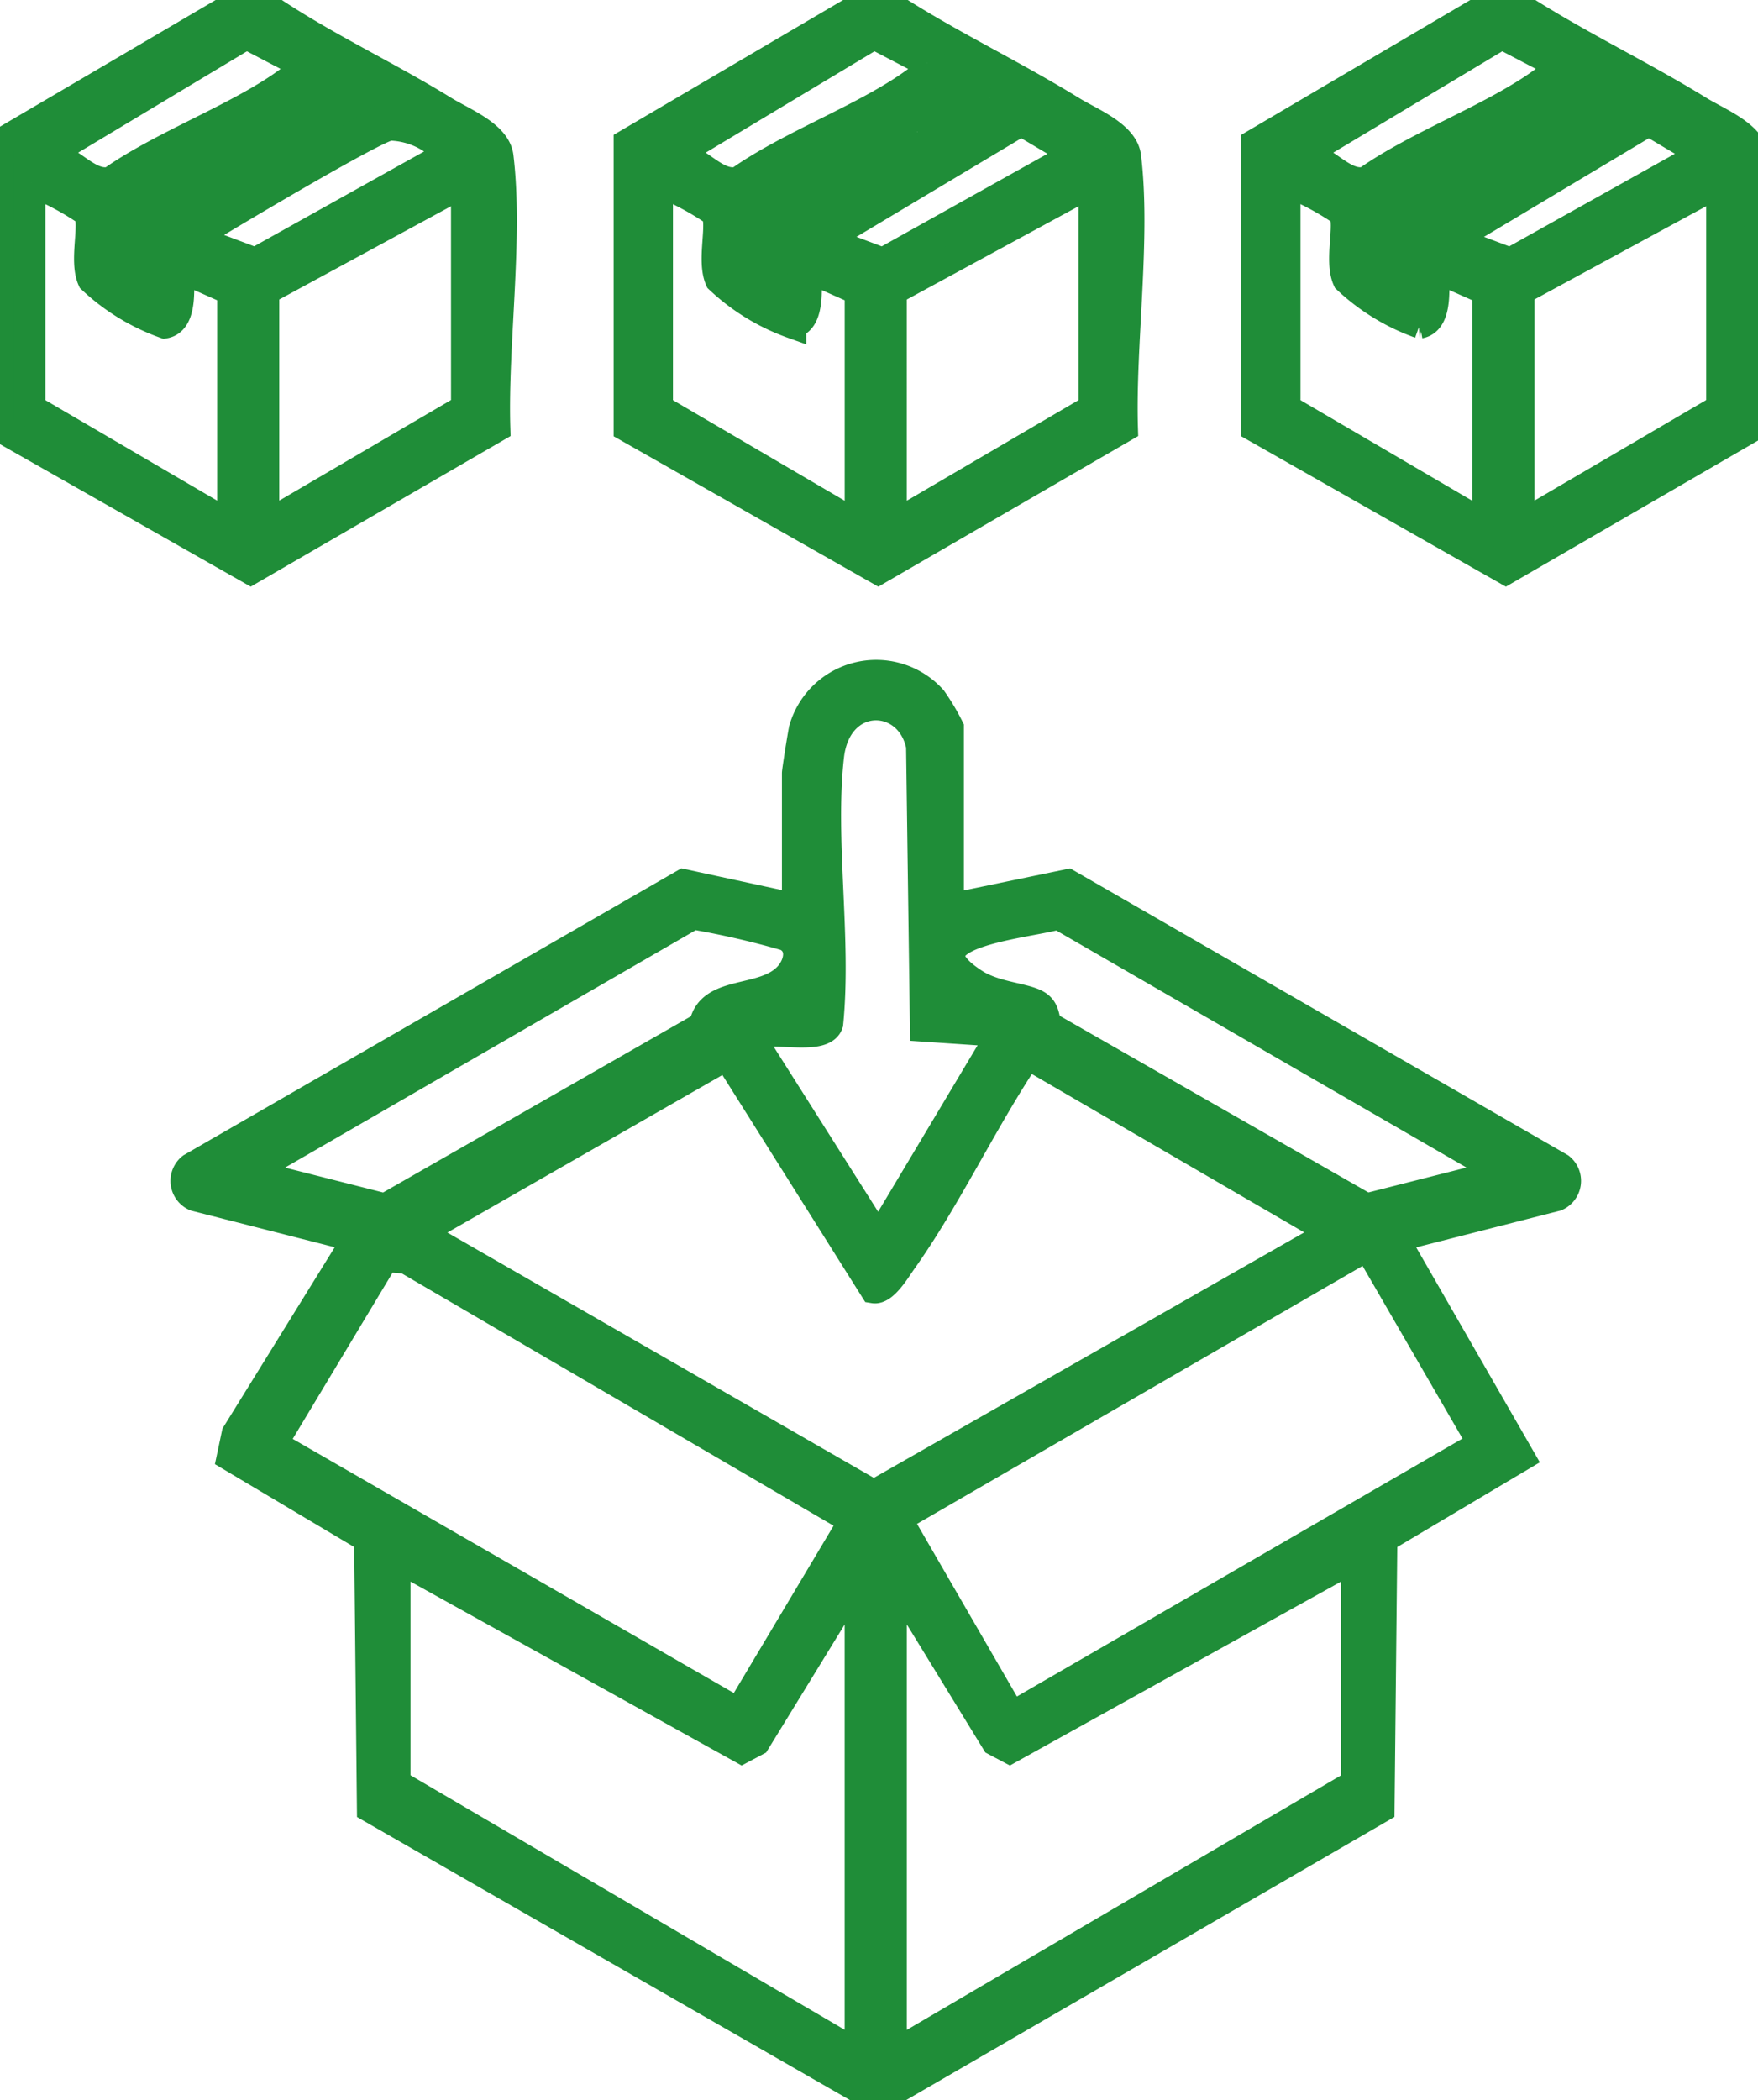 <svg id="fc-kbvas" xmlns="http://www.w3.org/2000/svg" xmlns:xlink="http://www.w3.org/1999/xlink" width="62.953" height="75.194" viewBox="0 0 62.953 75.194">
  <defs>
    <clipPath id="clip-path">
      <rect id="Rectangle_1469" data-name="Rectangle 1469" width="62.953" height="75.194" fill="#1f8d38" stroke="#1f8d38" stroke-width="1"/>
    </clipPath>
  </defs>
  <g id="Group_18276" data-name="Group 18276" clip-path="url(#clip-path)">
    <path id="Path_29589" data-name="Path 29589" d="M37.77,45.886l.422.225,3.8-.788L59.631,55.485a.638.638,0,0,1-.145,1.084l-5.781,1.474,4.51,7.84-4.923,2.925-.1,9.66L35.2,88.9,17.035,78.469l-.1-9.66L12.013,65.88l.177-.836,4.334-7L10.743,56.57a.638.638,0,0,1-.145-1.084L28.235,45.322l4.019.87v-4.8c0-.094.209-1.422.25-1.589a2.733,2.733,0,0,1,4.656-1.07,7.908,7.908,0,0,1,.61,1.024Zm1.839,4.8L36.838,50.5,36.7,40.416c-.388-1.929-2.957-1.977-3.222.362-.338,2.986.276,6.525-.029,9.574-.231.7-2.23.09-2.83.436l4.593,7.255Zm-10.681-.267c.235-1.335,2.156-.828,3.03-1.767.392-.421.524-1.105-.05-1.4a30.145,30.145,0,0,0-3.334-.768L12.646,55.691l4.9,1.243Zm12.373,0,11.383,6.513,4.9-1.243L41.655,46.485c-1.251.35-5.671.679-3,2.4.756.489,1.861.5,2.276.792.323.226.24.591.374.744m-11.515,1.1L18.771,57.833l16.273,9.361,16.414-9.361L40.546,51.488c-1.568,2.341-2.862,5.119-4.486,7.4-.193.271-.645,1.041-1.019.979ZM30.208,75l4.083-6.846L18.3,58.81l-.755-.065-4,6.656ZM52.729,58.346l-16.82,9.736,4.078,7.046,16.821-9.736ZM17.954,69.482v8.07l16.547,9.7V70.094l-3.667,5.98-.518.274Zm34.321,0L39.912,76.348l-.518-.274-3.667-5.98V87.255l16.548-9.7Z" transform="translate(-3.754 -13.702)" fill="#1f8d38" stroke="#1f8d38" stroke-width="1"/>
    <path id="Path_29590" data-name="Path 29590" d="M79.1.036a.824.824,0,0,1,.652.078C81.877,1.509,84.2,2.6,86.363,3.931c.682.421,1.9.885,1.994,1.683.355,2.919-.207,6.714-.113,9.718l-8.8,5.1-8.975-5.1,0-10.215Zm2.1,2.223-1.9-.993L72.205,5.521c.808.133,1.446,1.151,2.246.941,1.851-1.315,4.661-2.31,6.406-3.625.23-.175.416-.217.336-.578m2.248,1.225L82.068,3.43,75.062,7.462c-.367.928-.534,2.231.614,2.556.069-.674-.23-1.543.3-2.054ZM86.5,5.521,84.566,4.37,77.517,8.586l2.092.786ZM71.592,6.546v8.07l7.15,4.188V10.427l-1.837-.816c0,.555.173,1.882-.54,2.01a7.513,7.513,0,0,1-2.625-1.606c-.309-.686.1-1.985-.148-2.406a10.089,10.089,0,0,0-2-1.063m15.527,0-7.151,3.882V18.8l7.151-4.188Z" transform="translate(-25.522 -0.002)" fill="#1f8d38" stroke="#1f8d38" stroke-width="1"/>
    <path id="Path_29591" data-name="Path 29591" d="M8.635.046a.974.974,0,0,1,.808.121c2.051,1.417,4.338,2.46,6.452,3.764.682.421,1.9.885,1.994,1.683.355,2.919-.207,6.714-.114,9.718l-8.8,5.1L0,15.333,0,5.118Zm2.09,2.214-1.9-.993L1.738,5.523c.808.133,1.446,1.151,2.246.941,1.851-1.315,4.662-2.31,6.406-3.625.231-.175.416-.217.336-.578m2.248,1.225L11.6,3.431,4.595,7.464c-.366.928-.534,2.231.614,2.556.069-.674-.232-1.535.3-2.054Zm3.064,2.038a2.8,2.8,0,0,0-2.092-.985c-.564.1-5.547,3.059-6.426,3.6-.128.079-.566.306-.47.446l2.093.786ZM1.125,6.547v8.07L8.275,18.8V10.429L6.437,9.612c0,.555.173,1.882-.54,2.01a7.517,7.517,0,0,1-2.624-1.606c-.309-.686.1-1.985-.149-2.406a10.066,10.066,0,0,0-2-1.063m15.526,0L9.5,10.429V18.8l7.151-4.188Z" transform="translate(0 -0.003)" fill="#1f8d38" stroke="#1f8d38" stroke-width="1"/>
    <path id="Path_29592" data-name="Path 29592" d="M43.869.041a.743.743,0,0,1,.649.071c2.126,1.4,4.452,2.484,6.612,3.817.682.421,1.9.885,1.994,1.683.355,2.919-.207,6.714-.114,9.718l-8.8,5.1-8.975-5.1,0-10.215Zm2.09,2.216-1.9-.993L36.972,5.52c.808.133,1.446,1.151,2.246.941,1.851-1.315,4.662-2.31,6.406-3.625.231-.175.416-.217.336-.578m2.248,1.225-1.373-.054L39.829,7.461c-.366.928-.534,2.231.614,2.556.068-.674-.23-1.543.3-2.054.778-.755,3.9-2.179,5.078-2.889a12.975,12.975,0,0,0,2.39-1.591M51.272,5.52,49.333,4.368,42.284,8.584l2.093.786ZM36.359,6.544v8.07l7.15,4.188V10.426l-1.838-.816c0,.555.173,1.882-.54,2.01a7.517,7.517,0,0,1-2.624-1.606c-.309-.686.1-1.985-.149-2.406a10.067,10.067,0,0,0-2-1.063m15.526,0-7.151,3.882V18.8l7.151-4.188Z" transform="translate(-12.761 0)" fill="#1f8d38" stroke="#1f8d38" stroke-width="1"/>
  </g>
</svg>
